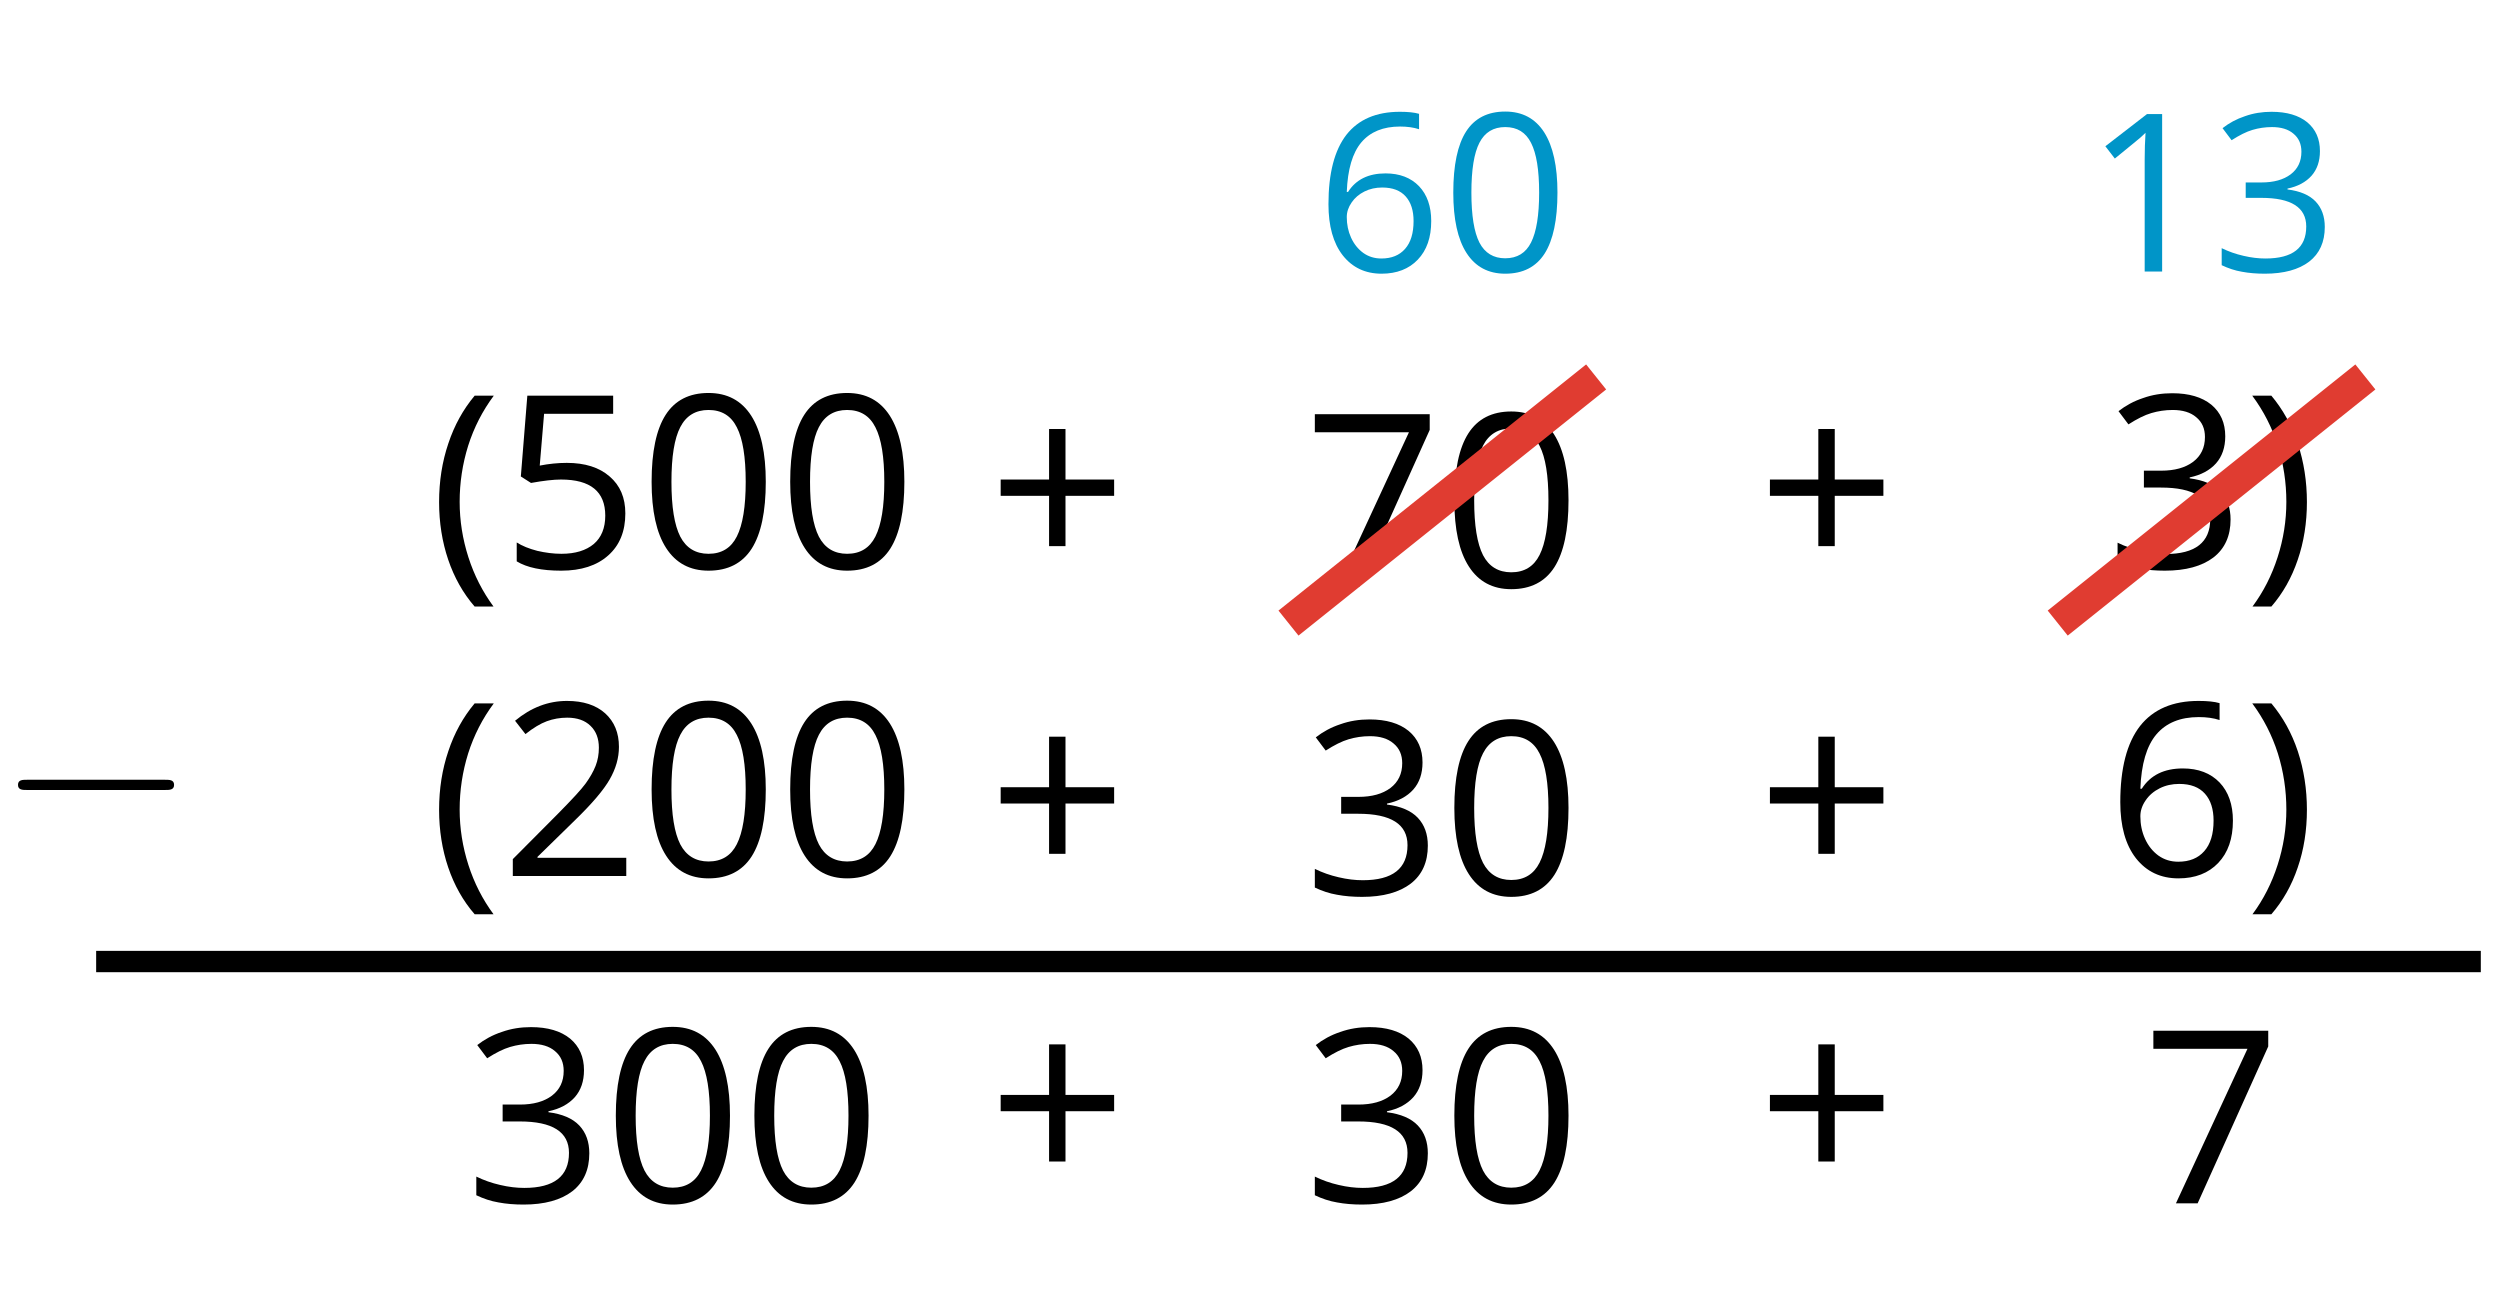 <?xml version='1.0' encoding='UTF-8'?>
<!-- This file was generated by dvisvgm 2.1.3 -->
<svg height='61.199pt' version='1.1' viewBox='-72 -72 117 61.199' width='117pt' xmlns='http://www.w3.org/2000/svg' xmlns:xlink='http://www.w3.org/1999/xlink'>
<defs>
<clipPath id='clip1'>
<path d='M-72 -10.801V-72H45V-10.801ZM45 -72'/>
</clipPath>
<path d='M0.413 -2.828C0.413 -1.951 0.544 -1.129 0.802 -0.368S1.437 1.064 1.931 1.633H2.737C2.269 0.998 1.911 0.297 1.664 -0.474S1.291 -2.032 1.291 -2.838C1.291 -3.66 1.412 -4.457 1.654 -5.233C1.901 -6.009 2.264 -6.72 2.748 -7.371H1.931C1.442 -6.786 1.064 -6.105 0.807 -5.329C0.544 -4.552 0.413 -3.721 0.413 -2.828Z' id='g1-8'/>
<path d='M2.642 -2.828C2.642 -3.711 2.511 -4.542 2.254 -5.324C1.996 -6.1 1.618 -6.781 1.124 -7.371H0.308C0.792 -6.72 1.154 -6.009 1.402 -5.233C1.644 -4.457 1.764 -3.66 1.764 -2.838C1.764 -2.032 1.638 -1.24 1.391 -0.474C1.144 0.297 0.786 1.003 0.318 1.633H1.124C1.613 1.069 1.991 0.403 2.248 -0.358C2.511 -1.119 2.642 -1.946 2.642 -2.828Z' id='g1-9'/>
<path d='M3.292 -3.988V-6.146H2.591V-3.988H0.524V-3.292H2.591V-1.144H3.292V-3.292H5.369V-3.988H3.292Z' id='g1-11'/>
<path d='M5.389 -3.695C5.389 -4.925 5.183 -5.863 4.769 -6.514C4.351 -7.164 3.746 -7.487 2.944 -7.487C2.122 -7.487 1.512 -7.174 1.114 -6.554S0.514 -4.981 0.514 -3.695C0.514 -2.45 0.721 -1.507 1.134 -0.867C1.548 -0.222 2.153 0.101 2.944 0.101C3.771 0.101 4.386 -0.212 4.789 -0.842C5.188 -1.472 5.389 -2.42 5.389 -3.695ZM1.361 -3.695C1.361 -4.769 1.487 -5.546 1.739 -6.03C1.991 -6.519 2.395 -6.761 2.944 -6.761C3.504 -6.761 3.907 -6.514 4.154 -6.019C4.406 -5.53 4.532 -4.754 4.532 -3.695S4.406 -1.86 4.154 -1.361C3.907 -0.867 3.504 -0.62 2.944 -0.62C2.395 -0.62 1.991 -0.867 1.739 -1.351C1.487 -1.845 1.361 -2.622 1.361 -3.695Z' id='g1-16'/>
<path d='M3.605 0V-7.371H2.899L0.948 -5.863L1.391 -5.288C2.102 -5.868 2.506 -6.196 2.591 -6.272S2.758 -6.423 2.828 -6.493C2.803 -6.105 2.788 -5.692 2.788 -5.253V0H3.605Z' id='g1-17'/>
<path d='M5.349 0V-0.776H1.558V-0.817L3.171 -2.395C3.892 -3.095 4.381 -3.67 4.643 -4.129S5.036 -5.046 5.036 -5.515C5.036 -6.115 4.84 -6.589 4.447 -6.947C4.053 -7.3 3.509 -7.476 2.818 -7.476C2.017 -7.476 1.281 -7.194 0.6 -6.629L1.044 -6.06C1.381 -6.327 1.684 -6.508 1.956 -6.609C2.233 -6.71 2.521 -6.761 2.828 -6.761C3.252 -6.761 3.584 -6.645 3.821 -6.413C4.058 -6.186 4.179 -5.873 4.179 -5.48C4.179 -5.203 4.134 -4.941 4.038 -4.699S3.801 -4.21 3.615 -3.952S3.035 -3.272 2.445 -2.672L0.504 -0.721V0H5.349Z' id='g1-18'/>
<path d='M5.072 -5.636C5.072 -6.206 4.875 -6.655 4.477 -6.987C4.079 -7.31 3.524 -7.476 2.808 -7.476C2.369 -7.476 1.956 -7.411 1.563 -7.27C1.165 -7.139 0.817 -6.947 0.514 -6.71L0.938 -6.146C1.306 -6.382 1.628 -6.544 1.916 -6.629S2.506 -6.761 2.828 -6.761C3.252 -6.761 3.59 -6.66 3.831 -6.453C4.084 -6.246 4.205 -5.964 4.205 -5.606C4.205 -5.157 4.038 -4.804 3.7 -4.547C3.363 -4.295 2.909 -4.169 2.334 -4.169H1.598V-3.448H2.324C3.731 -3.448 4.431 -3 4.431 -2.107C4.431 -1.109 3.796 -0.61 2.521 -0.61C2.198 -0.61 1.855 -0.65 1.492 -0.736C1.134 -0.817 0.792 -0.938 0.474 -1.094V-0.297C0.781 -0.151 1.094 -0.045 1.422 0.01C1.744 0.071 2.102 0.101 2.49 0.101C3.388 0.101 4.079 -0.091 4.568 -0.464C5.057 -0.842 5.299 -1.386 5.299 -2.087C5.299 -2.576 5.157 -2.974 4.87 -3.277S4.144 -3.766 3.554 -3.842V-3.882C4.038 -3.983 4.411 -4.184 4.678 -4.482C4.941 -4.779 5.072 -5.167 5.072 -5.636Z' id='g1-19'/>
<path d='M2.808 -4.502C2.425 -4.502 2.042 -4.462 1.654 -4.386L1.84 -6.599H4.789V-7.371H1.124L0.847 -3.922L1.281 -3.645C1.815 -3.741 2.243 -3.791 2.561 -3.791C3.821 -3.791 4.452 -3.277 4.452 -2.248C4.452 -1.719 4.285 -1.316 3.963 -1.039C3.63 -0.761 3.171 -0.62 2.581 -0.62C2.243 -0.62 1.896 -0.665 1.548 -0.746C1.2 -0.837 0.907 -0.953 0.671 -1.104V-0.297C1.109 -0.03 1.739 0.101 2.571 0.101C3.423 0.101 4.094 -0.116 4.578 -0.55C5.067 -0.983 5.309 -1.583 5.309 -2.344C5.309 -3.015 5.087 -3.539 4.638 -3.922C4.194 -4.31 3.584 -4.502 2.808 -4.502Z' id='g1-21'/>
<path d='M0.59 -3.151C0.59 -2.127 0.812 -1.331 1.26 -0.756C1.709 -0.187 2.314 0.101 3.075 0.101C3.786 0.101 4.356 -0.121 4.769 -0.555C5.193 -0.998 5.399 -1.598 5.399 -2.364C5.399 -3.05 5.208 -3.595 4.83 -3.993C4.447 -4.391 3.922 -4.593 3.262 -4.593C2.46 -4.593 1.875 -4.305 1.507 -3.726H1.447C1.487 -4.779 1.714 -5.556 2.133 -6.05C2.551 -6.539 3.151 -6.786 3.942 -6.786C4.275 -6.786 4.573 -6.745 4.83 -6.66V-7.381C4.613 -7.446 4.31 -7.476 3.932 -7.476C2.828 -7.476 1.996 -7.119 1.432 -6.403C0.872 -5.682 0.59 -4.598 0.59 -3.151ZM3.065 -0.61C2.748 -0.61 2.465 -0.696 2.218 -0.872C1.976 -1.049 1.785 -1.286 1.649 -1.583S1.447 -2.203 1.447 -2.551C1.447 -2.788 1.523 -3.015 1.674 -3.232C1.82 -3.448 2.022 -3.62 2.274 -3.746S2.803 -3.932 3.106 -3.932C3.595 -3.932 3.958 -3.791 4.205 -3.514S4.573 -2.853 4.573 -2.364C4.573 -1.795 4.442 -1.361 4.174 -1.059C3.912 -0.761 3.544 -0.61 3.065 -0.61Z' id='g1-22'/>
<path d='M1.437 0H2.364L5.379 -6.7V-7.371H0.474V-6.599H4.492L1.437 0Z' id='g1-23'/>
<use id='g7-8' transform='scale(1.096)' xlink:href='#g1-8'/>
<use id='g7-9' transform='scale(1.096)' xlink:href='#g1-9'/>
<use id='g7-11' transform='scale(1.096)' xlink:href='#g1-11'/>
<use id='g7-16' transform='scale(1.096)' xlink:href='#g1-16'/>
<use id='g7-18' transform='scale(1.096)' xlink:href='#g1-18'/>
<use id='g7-19' transform='scale(1.096)' xlink:href='#g1-19'/>
<use id='g7-21' transform='scale(1.096)' xlink:href='#g1-21'/>
<use id='g7-22' transform='scale(1.096)' xlink:href='#g1-22'/>
<use id='g7-23' transform='scale(1.096)' xlink:href='#g1-23'/>
<path d='M7.878 -2.75C8.082 -2.75 8.297 -2.75 8.297 -2.989S8.082 -3.228 7.878 -3.228H1.411C1.207 -3.228 0.992 -3.228 0.992 -2.989S1.207 -2.75 1.411 -2.75H7.878Z' id='g5-0'/>
</defs>
<g id='page1'>
<g transform='matrix(1 0 0 1 -38.403 -11.203)'>
<use x='-13.5' xlink:href='#g7-8' y='-34.2'/>
<use x='-10.15' xlink:href='#g7-21' y='-34.2'/>
<use x='-3.665' xlink:href='#g7-16' y='-34.2'/>
<use x='2.821' xlink:href='#g7-16' y='-34.2'/>
</g>
<g transform='matrix(1 0 0 1 2.515 -10.337)'>
<use x='-13.5' xlink:href='#g7-23' y='-34.2'/>
<use x='-7.015' xlink:href='#g7-16' y='-34.2'/>
</g>
<g transform='matrix(1 0 0 1 40.083 -11.203)'>
<use x='-13.5' xlink:href='#g7-19' y='-34.2'/>
<use x='-7.015' xlink:href='#g7-9' y='-34.2'/>
</g>
<g transform='matrix(1 0 0 1 -38.403 3.197)'>
<use x='-13.5' xlink:href='#g7-8' y='-34.2'/>
<use x='-10.15' xlink:href='#g7-18' y='-34.2'/>
<use x='-3.665' xlink:href='#g7-16' y='-34.2'/>
<use x='2.821' xlink:href='#g7-16' y='-34.2'/>
</g>
<g transform='matrix(1 0 0 1 2.515 4.063)'>
<use x='-13.5' xlink:href='#g7-19' y='-34.2'/>
<use x='-7.015' xlink:href='#g7-16' y='-34.2'/>
</g>
<g transform='matrix(1 0 0 1 40.083 3.197)'>
<use x='-13.5' xlink:href='#g7-22' y='-34.2'/>
<use x='-7.015' xlink:href='#g7-9' y='-34.2'/>
</g>
<g transform='matrix(1 0 0 1 -36.728 18.463)'>
<use x='-13.5' xlink:href='#g7-19' y='-34.2'/>
<use x='-7.015' xlink:href='#g7-16' y='-34.2'/>
<use x='-0.53' xlink:href='#g7-16' y='-34.2'/>
</g>
<g transform='matrix(1 0 0 1 2.515 18.463)'>
<use x='-13.5' xlink:href='#g7-19' y='-34.2'/>
<use x='-7.015' xlink:href='#g7-16' y='-34.2'/>
</g>
<g transform='matrix(1 0 0 1 41.758 18.517)'>
<use x='-13.5' xlink:href='#g7-23' y='-34.2'/>
</g>
<path clip-path='url(#clip1)' d='M2.699 -54.359L-11.699 -42.84' fill='none' stroke='#e03c31' stroke-linejoin='bevel' stroke-miterlimit='10.037' stroke-width='1.5'/>
<g fill='#0095c8' transform='matrix(1 0 0 1 3.082 -25.092)'>
<use x='-13.5' xlink:href='#g1-22' y='-34.2'/>
<use x='-7.582' xlink:href='#g1-16' y='-34.2'/>
</g>
<path clip-path='url(#clip1)' d='M38.699 -54.359L24.301 -42.84' fill='none' stroke='#e03c31' stroke-linejoin='bevel' stroke-miterlimit='10.037' stroke-width='1.5'/>
<g fill='#0095c8' transform='matrix(1 0 0 1 39.083 -25.092)'>
<use x='-13.5' xlink:href='#g1-17' y='-34.2'/>
<use x='-7.582' xlink:href='#g1-19' y='-34.2'/>
</g>
<g transform='matrix(1 0 0 1 -12.243 -10.987)'>
<use x='-13.5' xlink:href='#g7-11' y='-34.2'/>
</g>
<g transform='matrix(1 0 0 1 23.758 -10.987)'>
<use x='-13.5' xlink:href='#g7-11' y='-34.2'/>
</g>
<g transform='matrix(1 0 0 1 -12.243 3.413)'>
<use x='-13.5' xlink:href='#g7-11' y='-34.2'/>
</g>
<g transform='matrix(1 0 0 1 23.758 3.413)'>
<use x='-13.5' xlink:href='#g7-11' y='-34.2'/>
</g>
<g transform='matrix(1 0 0 1 23.758 17.813)'>
<use x='-13.5' xlink:href='#g7-11' y='-34.2'/>
</g>
<g transform='matrix(1 0 0 1 -12.243 17.813)'>
<use x='-13.5' xlink:href='#g7-11' y='-34.2'/>
</g>
<path clip-path='url(#clip1)' d='M-67.5 -27H44.102' fill='none' stroke='#000000' stroke-linejoin='bevel' stroke-miterlimit='10.037' stroke-width='1'/>
<g transform='matrix(1 0 0 1 -58.65 1.921)'>
<use x='-13.5' xlink:href='#g5-0' y='-34.2'/>
</g>
</g>
</svg>